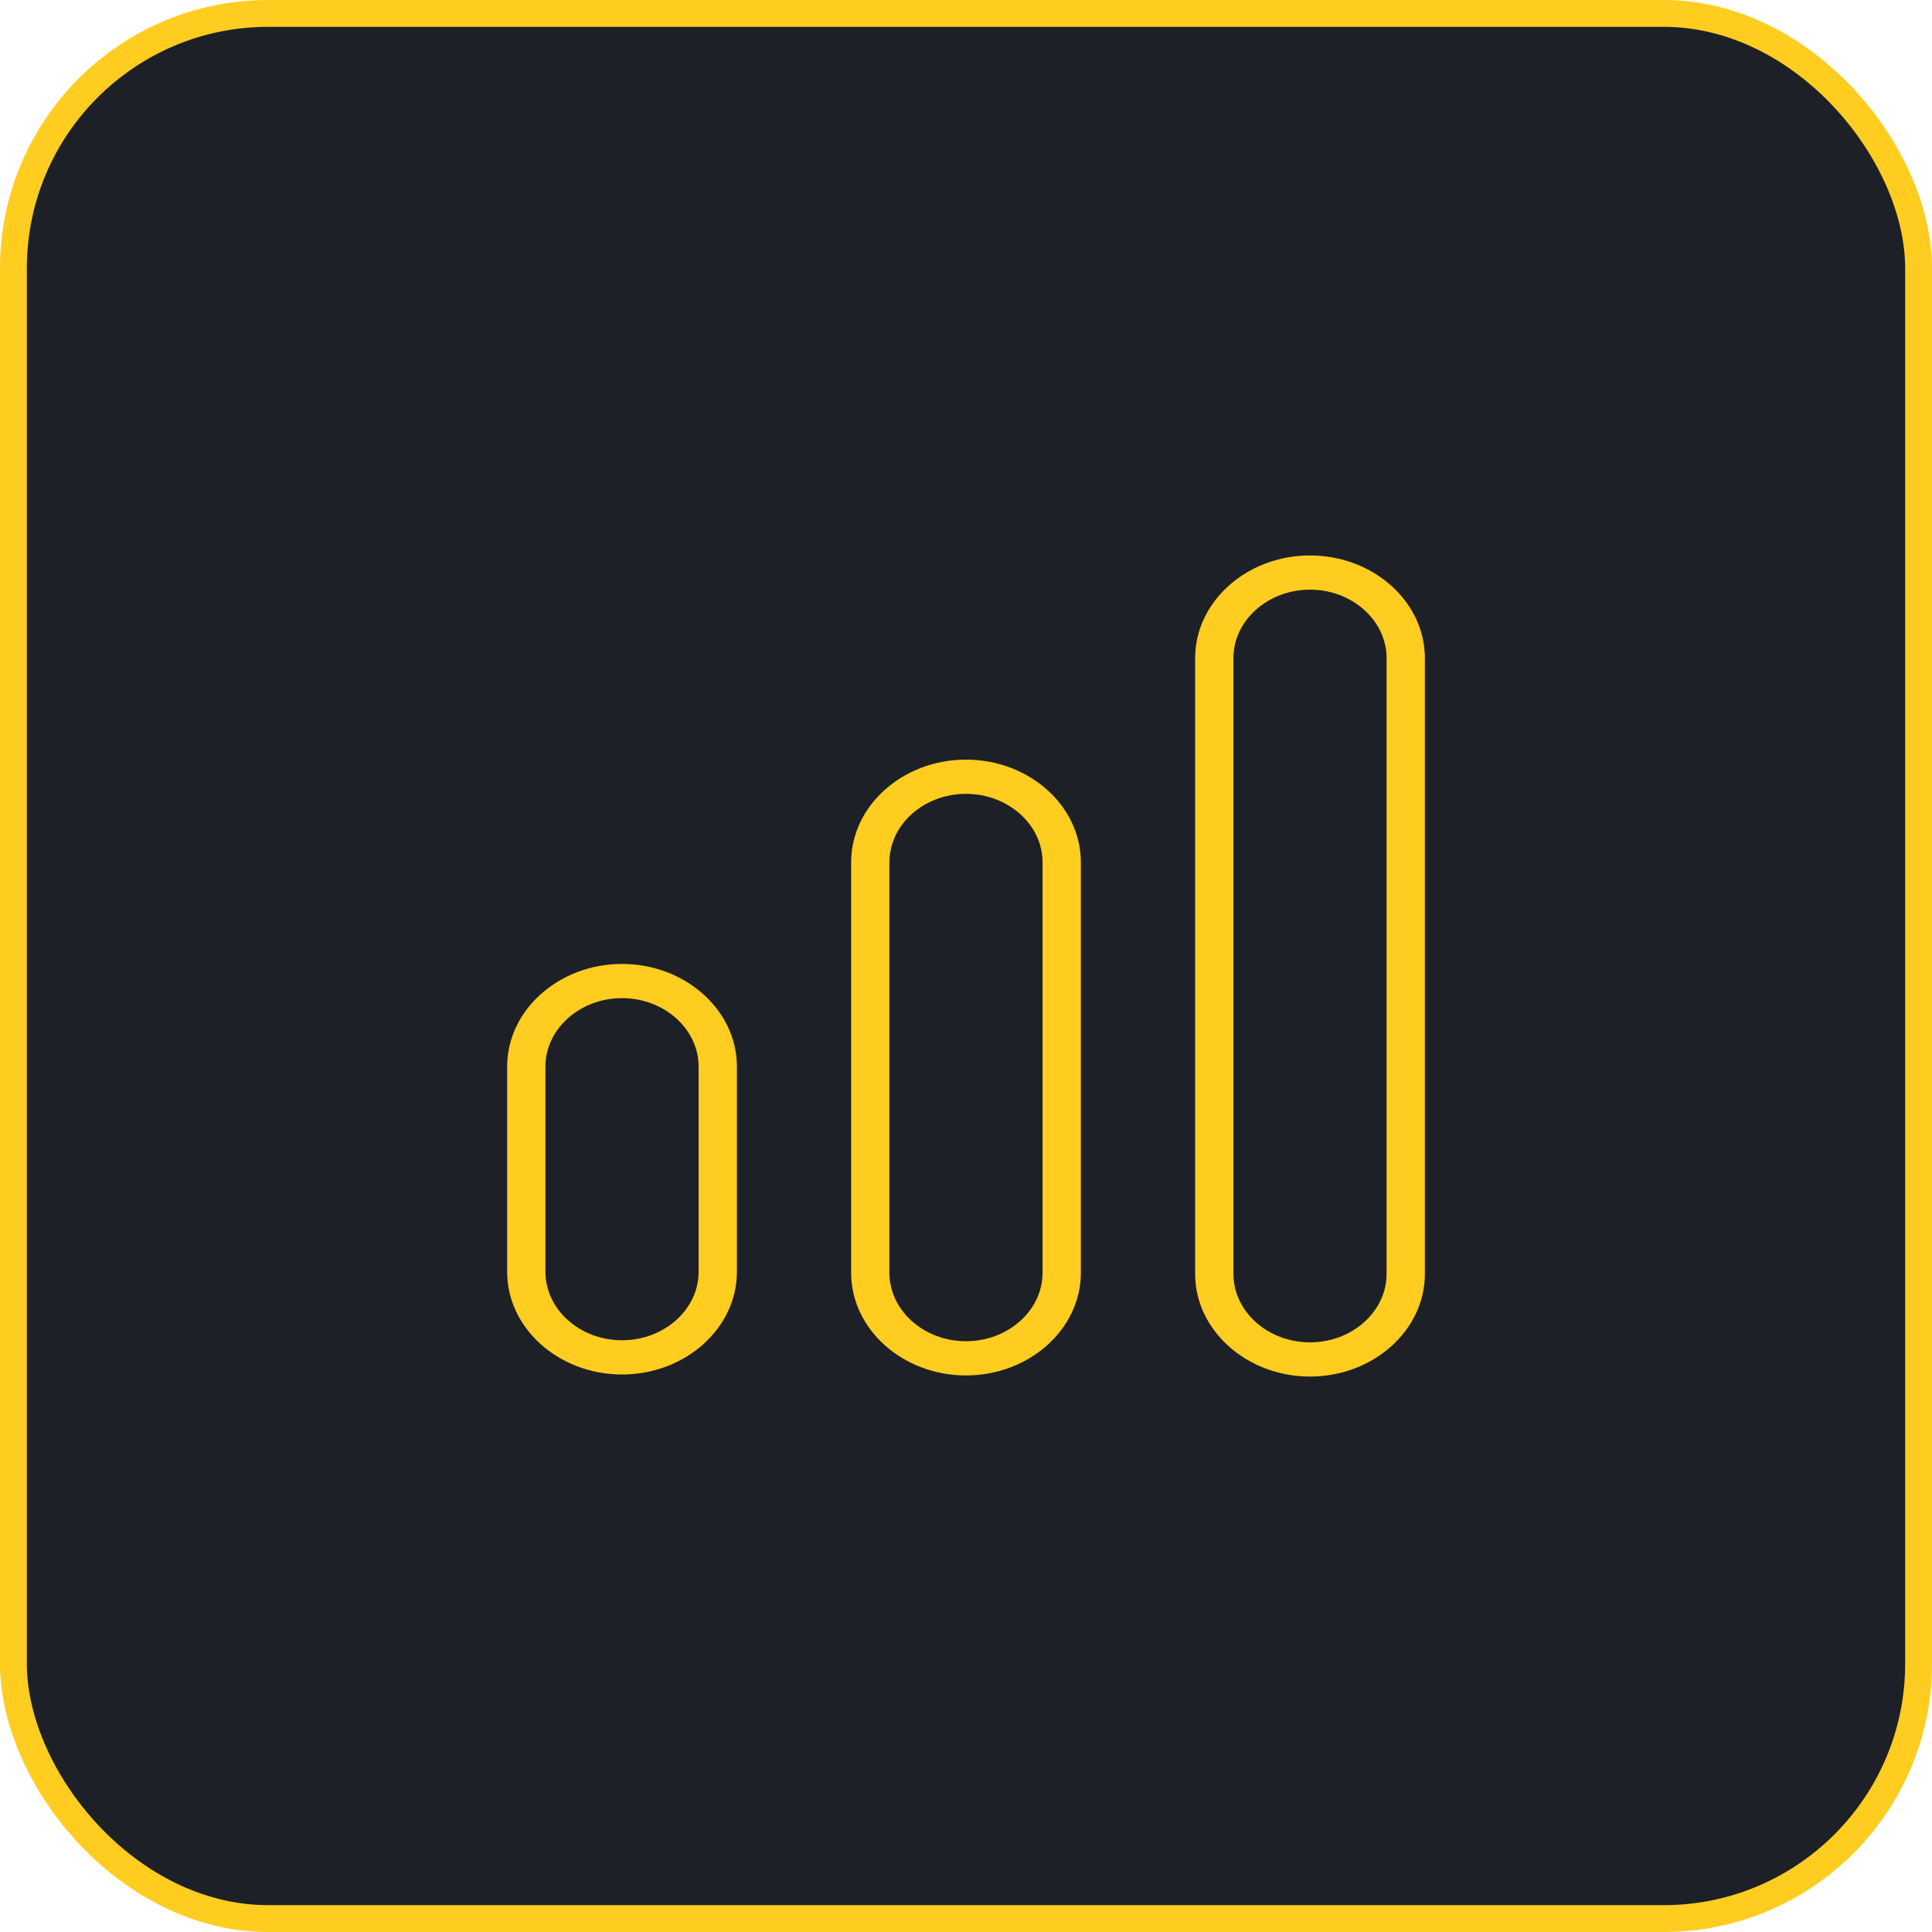 <?xml version="1.0" encoding="UTF-8"?> <svg xmlns="http://www.w3.org/2000/svg" width="72" height="72" viewBox="0 0 72 72" fill="none"><rect x="0.5" y="0.5" width="71" height="71" rx="9.5" fill="#1E2027" stroke="#FFCD1F"></rect><path d="M23.181 35.923C20.827 35.923 18.9 37.644 18.9 39.748V47.398C18.9 49.502 20.827 51.223 23.181 51.223C25.535 51.223 27.462 49.502 27.462 47.398V39.748C27.462 37.644 25.535 35.923 23.181 35.923ZM26.035 47.398C26.035 48.8 24.751 49.948 23.181 49.948C21.611 49.948 20.327 48.8 20.327 47.398V39.748C20.327 38.345 21.611 37.198 23.181 37.198C24.751 37.198 26.035 38.345 26.035 39.748V47.398Z" fill="#FFCD1F"></path><path d="M35.999 28.309C33.645 28.309 31.719 30.03 31.719 32.134V47.434C31.719 49.537 33.645 51.259 35.999 51.259C38.354 51.259 40.28 49.537 40.28 47.434V32.134C40.28 30.03 38.354 28.309 35.999 28.309ZM38.853 47.434C38.853 48.836 37.569 49.984 35.999 49.984C34.43 49.984 33.146 48.836 33.146 47.434V32.134C33.146 30.731 34.43 29.584 35.999 29.584C37.569 29.584 38.853 30.731 38.853 32.134V47.434Z" fill="#FFCD1F"></path><path d="M48.82 20.7C46.465 20.7 44.539 22.421 44.539 24.525V47.475C44.539 49.579 46.465 51.3 48.82 51.3C51.174 51.3 53.101 49.579 53.101 47.475V24.525C53.101 22.421 51.174 20.7 48.82 20.7ZM51.674 47.475C51.674 48.878 50.389 50.025 48.82 50.025C47.25 50.025 45.966 48.878 45.966 47.475V24.525C45.966 23.123 47.25 21.975 48.82 21.975C50.389 21.975 51.674 23.123 51.674 24.525V47.475Z" fill="#FFCD1F"></path></svg> 